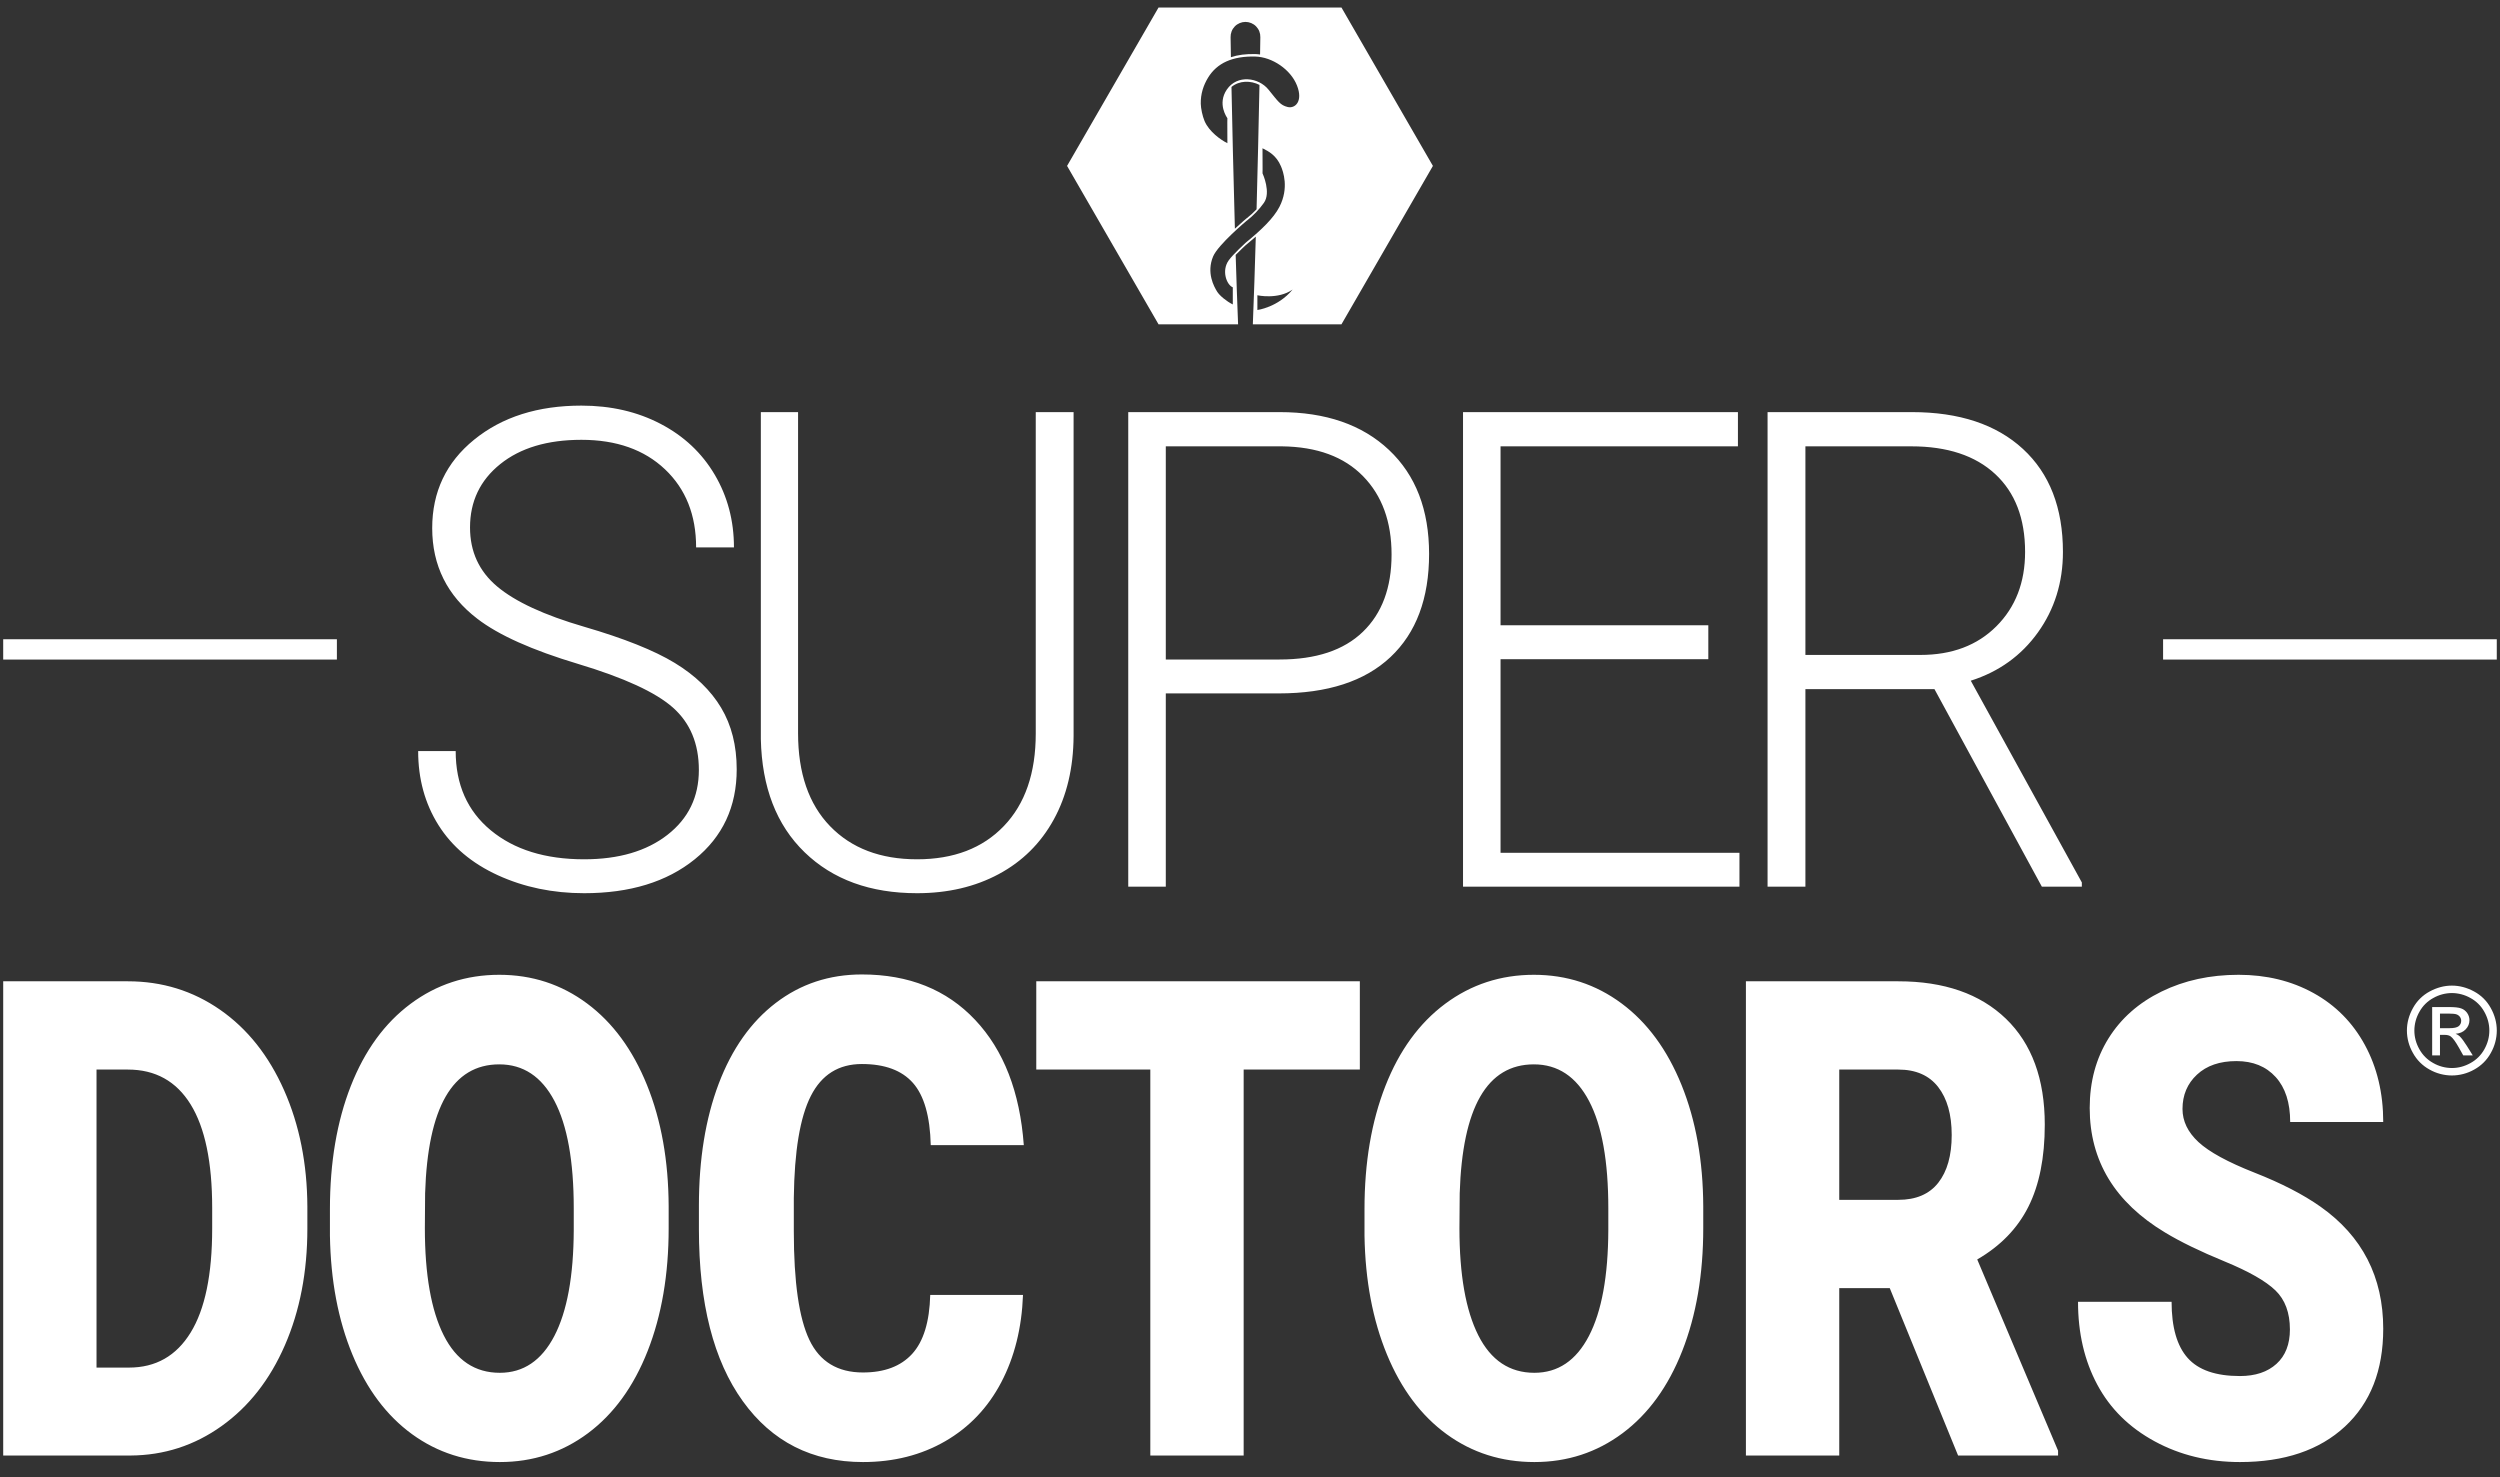 <svg width="110" height="65" viewBox="0 0 110 65" fill="none" xmlns="http://www.w3.org/2000/svg">
<rect x="0" y="0" width="110" height="65" fill="#333333" stroke="none"/>
<path fill-rule="evenodd" clip-rule="evenodd" d="M107.883 43.367C108.215 43.367 108.539 43.452 108.855 43.622C109.172 43.792 109.418 44.036 109.594 44.353C109.77 44.67 109.859 45.001 109.859 45.345C109.858 45.689 109.768 46.028 109.598 46.327C109.43 46.637 109.176 46.891 108.867 47.06C108.567 47.23 108.228 47.32 107.883 47.321C107.538 47.32 107.199 47.23 106.899 47.06C106.59 46.891 106.336 46.637 106.167 46.327C105.996 46.028 105.905 45.69 105.904 45.345C105.904 45.001 105.993 44.67 106.171 44.353C106.341 44.043 106.598 43.788 106.911 43.622C107.227 43.452 107.551 43.367 107.883 43.367ZM107.883 43.694C107.599 43.696 107.32 43.769 107.072 43.908C106.812 44.047 106.597 44.259 106.455 44.518C106.31 44.77 106.233 45.055 106.232 45.345C106.232 45.63 106.305 45.903 106.451 46.164C106.597 46.425 106.801 46.629 107.063 46.774C107.313 46.917 107.595 46.992 107.883 46.993C108.168 46.993 108.441 46.92 108.703 46.774C108.961 46.633 109.173 46.421 109.314 46.164C109.459 45.903 109.531 45.63 109.531 45.345C109.531 45.058 109.458 44.783 109.31 44.518C109.168 44.259 108.953 44.047 108.693 43.908C108.445 43.769 108.166 43.696 107.883 43.694ZM107.015 46.438V44.31H107.747C107.997 44.31 108.178 44.329 108.289 44.369C108.401 44.408 108.49 44.477 108.557 44.574C108.623 44.672 108.656 44.776 108.656 44.886C108.656 45.042 108.6 45.177 108.489 45.292C108.379 45.408 108.231 45.472 108.048 45.486C108.123 45.518 108.184 45.555 108.229 45.599C108.314 45.683 108.419 45.824 108.543 46.021L108.803 46.438H108.383L108.195 46.102C108.046 45.838 107.927 45.673 107.836 45.607C107.773 45.558 107.681 45.534 107.561 45.534H107.359V46.438H107.015ZM107.359 45.24H107.775C107.975 45.24 108.11 45.21 108.183 45.151C108.218 45.123 108.246 45.087 108.265 45.046C108.284 45.005 108.293 44.96 108.292 44.915C108.293 44.855 108.274 44.795 108.239 44.746C108.203 44.695 108.152 44.656 108.094 44.635C108.032 44.61 107.917 44.598 107.749 44.598H107.359V45.24ZM0.141 64.043V43.177H5.627C7.133 43.177 8.486 43.595 9.687 44.431C10.888 45.267 11.825 46.447 12.5 47.971C13.175 49.495 13.516 51.203 13.524 53.094V54.054C13.524 55.965 13.194 57.678 12.535 59.192C11.876 60.707 10.948 61.891 9.751 62.746C8.554 63.602 7.218 64.034 5.744 64.043H0.141ZM4.247 47.061V60.174H5.674C6.852 60.174 7.756 59.661 8.388 58.633C9.02 57.606 9.336 56.08 9.336 54.054V53.151C9.336 51.136 9.02 49.617 8.388 48.594C7.756 47.572 6.836 47.061 5.627 47.061H4.247ZM29.421 54.04C29.421 56.075 29.113 57.876 28.497 59.443C27.881 61.01 27.005 62.216 25.871 63.062C24.736 63.907 23.443 64.33 21.993 64.33C20.542 64.33 19.255 63.921 18.132 63.105C17.009 62.288 16.134 61.12 15.506 59.601C14.878 58.082 14.549 56.338 14.517 54.37V53.195C14.517 51.15 14.823 49.347 15.435 47.785C16.048 46.222 16.925 45.017 18.068 44.166C19.21 43.316 20.511 42.891 21.969 42.891C23.412 42.891 24.699 43.311 25.83 44.152C26.961 44.992 27.84 46.189 28.468 47.742C29.096 49.294 29.413 51.074 29.421 53.08V54.04ZM25.245 53.166C25.245 51.093 24.962 49.519 24.397 48.444C23.831 47.369 23.022 46.832 21.969 46.832C19.91 46.832 18.822 48.723 18.705 52.507L18.694 54.04C18.694 56.085 18.971 57.656 19.524 58.755C20.078 59.854 20.901 60.403 21.993 60.403C23.03 60.403 23.829 59.863 24.391 58.784C24.952 57.704 25.237 56.152 25.245 54.126V53.166ZM45.012 56.978C44.958 58.43 44.638 59.713 44.053 60.826C43.468 61.939 42.648 62.801 41.591 63.413C40.534 64.024 39.327 64.33 37.97 64.33C35.732 64.33 33.969 63.437 32.682 61.65C31.395 59.863 30.752 57.341 30.752 54.083V53.051C30.752 51.007 31.043 49.218 31.623 47.684C32.204 46.151 33.041 44.966 34.133 44.13C35.225 43.294 36.488 42.876 37.923 42.876C39.99 42.876 41.651 43.542 42.907 44.876C44.163 46.208 44.876 48.045 45.047 50.386H40.953C40.922 49.115 40.66 48.203 40.169 47.648C39.678 47.094 38.929 46.817 37.923 46.817C36.901 46.817 36.153 47.285 35.677 48.222C35.201 49.158 34.952 50.653 34.928 52.708V54.183C34.928 56.41 35.157 58.001 35.613 58.956C36.069 59.911 36.855 60.389 37.97 60.389C38.914 60.389 39.635 60.117 40.134 59.572C40.633 59.027 40.899 58.163 40.93 56.978H45.012ZM59.833 47.061H54.721V64.043H50.614V47.061H45.596V43.177H59.833V47.061ZM74.943 54.04C74.943 56.075 74.635 57.876 74.018 59.443C73.402 61.01 72.527 62.216 71.392 63.062C70.257 63.907 68.965 64.33 67.514 64.33C66.063 64.33 64.776 63.921 63.653 63.105C62.53 62.288 61.655 61.12 61.027 59.601C60.4 58.082 60.07 56.338 60.038 54.37V53.195C60.038 51.15 60.345 49.347 60.957 47.785C61.569 46.222 62.447 45.017 63.589 44.166C64.732 43.316 66.032 42.891 67.491 42.891C68.933 42.891 70.22 43.311 71.351 44.152C72.482 44.992 73.361 46.189 73.989 47.742C74.617 49.294 74.935 51.074 74.943 53.08V54.04ZM70.766 53.166C70.766 51.093 70.484 49.519 69.918 48.444C69.353 47.369 68.543 46.832 67.491 46.832C65.432 46.832 64.344 48.723 64.227 52.507L64.215 54.04C64.215 56.085 64.492 57.656 65.046 58.755C65.6 59.854 66.422 60.403 67.514 60.403C68.551 60.403 69.351 59.863 69.912 58.784C70.474 57.704 70.758 56.152 70.766 54.126V53.166ZM83.149 56.677H80.927V64.043H76.82V43.177H83.524C85.543 43.177 87.123 43.727 88.262 44.825C89.4 45.924 89.97 47.477 89.97 49.483C89.97 50.935 89.73 52.139 89.25 53.094C88.771 54.05 88.02 54.824 86.998 55.416L90.555 63.828V64.043H86.156L83.149 56.677ZM80.927 52.793H83.524C84.303 52.793 84.89 52.543 85.284 52.041C85.678 51.539 85.875 50.84 85.875 49.941C85.875 49.043 85.676 48.339 85.279 47.828C84.881 47.316 84.296 47.061 83.524 47.061H80.927V52.793ZM100.756 58.497C100.756 57.761 100.544 57.188 100.119 56.778C99.693 56.367 98.947 55.941 97.879 55.502C96.81 55.063 95.936 54.638 95.258 54.227C93.051 52.899 91.947 51.074 91.947 48.752C91.947 47.596 92.222 46.576 92.772 45.692C93.322 44.809 94.1 44.121 95.106 43.629C96.112 43.137 97.243 42.891 98.499 42.891C99.723 42.891 100.821 43.158 101.792 43.693C102.762 44.228 103.517 44.99 104.055 45.979C104.593 46.968 104.862 48.098 104.862 49.368H100.768C100.768 48.518 100.555 47.858 100.131 47.391C99.705 46.922 99.13 46.688 98.404 46.688C97.672 46.688 97.093 46.887 96.668 47.283C96.242 47.679 96.03 48.184 96.03 48.795C96.03 49.33 96.264 49.815 96.732 50.25C97.2 50.684 98.023 51.134 99.2 51.597C100.378 52.06 101.345 52.559 102.102 53.094C103.942 54.394 104.862 56.185 104.862 58.468C104.862 60.294 104.301 61.727 103.178 62.768C102.055 63.809 100.514 64.33 98.557 64.33C97.177 64.33 95.926 64.027 94.808 63.42C93.688 62.813 92.846 61.982 92.281 60.926C91.715 59.871 91.433 58.655 91.433 57.279H95.55C95.55 58.397 95.786 59.221 96.258 59.751C96.73 60.282 97.496 60.546 98.557 60.546C99.236 60.546 99.772 60.367 100.166 60.009C100.559 59.651 100.756 59.147 100.756 58.497Z" fill="white"/>
<path fill-rule="evenodd" clip-rule="evenodd" d="M54.476 14.271H50.976L46.951 7.3L50.976 0.33H59.024L63.048 7.3L59.024 14.271H55.125C55.172 13.092 55.216 11.759 55.255 10.412C55.126 10.526 54.995 10.638 54.861 10.747L54.86 10.748L54.812 10.787C54.812 10.787 54.584 10.995 54.369 11.216C54.402 12.285 54.438 13.327 54.476 14.271ZM55.325 12.992V13.64C55.325 13.64 56.225 13.526 56.875 12.74C56.229 13.194 55.325 12.992 55.325 12.992ZM54.861 9.709C55.148 9.485 55.4 9.222 55.611 8.926C55.935 8.471 55.563 7.652 55.551 7.626C55.552 7.624 55.558 7.559 55.55 6.523C55.836 6.665 56.163 6.846 56.362 7.316C56.458 7.54 56.724 8.268 56.295 9.102C56.039 9.6 55.496 10.117 54.861 10.637L54.86 10.638L54.812 10.678C54.812 10.678 54.253 11.188 54.062 11.457C53.738 11.912 53.972 12.535 54.243 12.643V13.396C53.957 13.253 53.657 13.003 53.549 12.825C53.422 12.616 53.073 12.005 53.378 11.281C53.596 10.765 54.845 9.719 54.861 9.706V9.709ZM54.335 10.063C54.27 7.756 54.218 5.444 54.185 3.825C54.538 3.536 55.029 3.539 55.417 3.736C55.38 5.56 55.338 7.385 55.289 9.209C55.157 9.35 55.014 9.481 54.861 9.6V9.596C54.854 9.602 54.619 9.799 54.335 10.063ZM54.005 5.199C53.991 5.18 53.55 4.576 53.98 3.941C54.436 3.27 55.378 3.406 55.812 3.941C56.246 4.476 56.333 4.627 56.656 4.708C56.978 4.788 57.345 4.469 57.068 3.763C56.791 3.058 55.979 2.507 55.23 2.488C54.236 2.464 53.549 2.77 53.154 3.418C52.953 3.748 52.825 4.129 52.834 4.565C52.839 4.773 52.906 5.102 53.001 5.327C53.201 5.796 53.72 6.16 54.005 6.301C53.998 5.283 54.004 5.203 54.005 5.199ZM54.16 2.517C54.154 2.223 54.15 1.93 54.146 1.636C54.144 1.549 54.159 1.462 54.191 1.38C54.222 1.299 54.27 1.225 54.331 1.162C54.392 1.099 54.465 1.05 54.546 1.016C54.626 0.982 54.713 0.964 54.8 0.964C54.888 0.964 54.974 0.982 55.055 1.016C55.136 1.05 55.208 1.099 55.269 1.162C55.33 1.225 55.378 1.299 55.41 1.38C55.442 1.462 55.457 1.549 55.455 1.636L55.443 2.398C55.373 2.387 55.301 2.381 55.23 2.379C54.822 2.369 54.465 2.414 54.16 2.517Z" fill="white"/>
<path fill-rule="evenodd" clip-rule="evenodd" d="M30.75 33.88C30.75 32.723 30.369 31.808 29.609 31.134C28.848 30.459 27.456 29.819 25.434 29.212C23.411 28.605 21.934 27.943 21.003 27.225C19.679 26.212 19.017 24.883 19.017 23.239C19.017 21.642 19.632 20.344 20.863 19.345C22.093 18.346 23.666 17.847 25.581 17.847C26.879 17.847 28.04 18.114 29.065 18.65C30.09 19.185 30.884 19.931 31.448 20.887C32.012 21.843 32.294 22.909 32.294 24.085H30.629C30.629 22.66 30.173 21.515 29.26 20.65C28.347 19.785 27.121 19.352 25.581 19.352C24.087 19.352 22.896 19.708 22.01 20.421C21.124 21.133 20.681 22.063 20.681 23.21C20.681 24.271 21.079 25.136 21.876 25.806C22.673 26.475 23.948 27.066 25.702 27.577C27.456 28.088 28.785 28.619 29.689 29.169C30.593 29.719 31.273 30.376 31.73 31.141C32.187 31.905 32.415 32.809 32.415 33.851C32.415 35.496 31.799 36.815 30.569 37.809C29.338 38.804 27.716 39.301 25.702 39.301C24.324 39.301 23.059 39.038 21.909 38.512C20.759 37.986 19.887 37.25 19.292 36.304C18.697 35.357 18.399 34.272 18.399 33.048H20.05C20.05 34.52 20.565 35.682 21.594 36.533C22.623 37.384 23.993 37.809 25.702 37.809C27.224 37.809 28.446 37.451 29.367 36.734C30.289 36.016 30.75 35.066 30.75 33.88ZM47.238 18.133V32.388C47.229 33.794 46.938 35.018 46.365 36.06C45.792 37.102 44.985 37.903 43.942 38.462C42.9 39.021 41.703 39.301 40.351 39.301C38.293 39.301 36.643 38.701 35.404 37.501C34.164 36.301 33.522 34.64 33.477 32.517V18.133H35.115V32.259C35.115 34.018 35.585 35.383 36.525 36.354C37.465 37.324 38.74 37.809 40.351 37.809C41.962 37.809 43.235 37.322 44.17 36.346C45.106 35.371 45.573 34.014 45.573 32.274V18.133H47.238ZM51.295 30.51V39.014H49.643V18.133H56.302C58.334 18.133 59.938 18.688 61.115 19.797C62.292 20.906 62.88 22.431 62.88 24.372C62.88 26.332 62.314 27.845 61.182 28.911C60.05 29.977 58.41 30.51 56.262 30.51H51.295ZM51.295 29.018H56.302C57.904 29.018 59.126 28.612 59.967 27.799C60.809 26.987 61.229 25.854 61.229 24.4C61.229 22.957 60.811 21.807 59.974 20.952C59.137 20.096 57.949 19.658 56.409 19.639H51.295V29.018ZM75.166 29.004H66.024V37.522H76.536V39.014H64.373V18.133H76.469V19.639H66.024V27.513H75.166V29.004ZM85.117 30.323H79.438V39.014H77.773V18.133H84.123C86.209 18.133 87.838 18.674 89.01 19.754C90.182 20.834 90.769 22.345 90.769 24.285C90.769 25.624 90.401 26.805 89.668 27.828C88.934 28.851 87.949 29.558 86.714 29.951L91.601 38.827V39.014H89.842L85.117 30.323ZM79.438 28.817H84.499C85.886 28.817 87.001 28.397 87.842 27.555C88.683 26.714 89.104 25.624 89.104 24.285C89.104 22.813 88.665 21.671 87.788 20.858C86.911 20.045 85.68 19.639 84.096 19.639H79.438V28.817Z" fill="white"/>
<rect x="0.141" y="28.127" width="14.682" height="0.894" fill="white"/>
<rect x="95.176" y="28.127" width="14.682" height="0.894" fill="white"/>
</svg>
